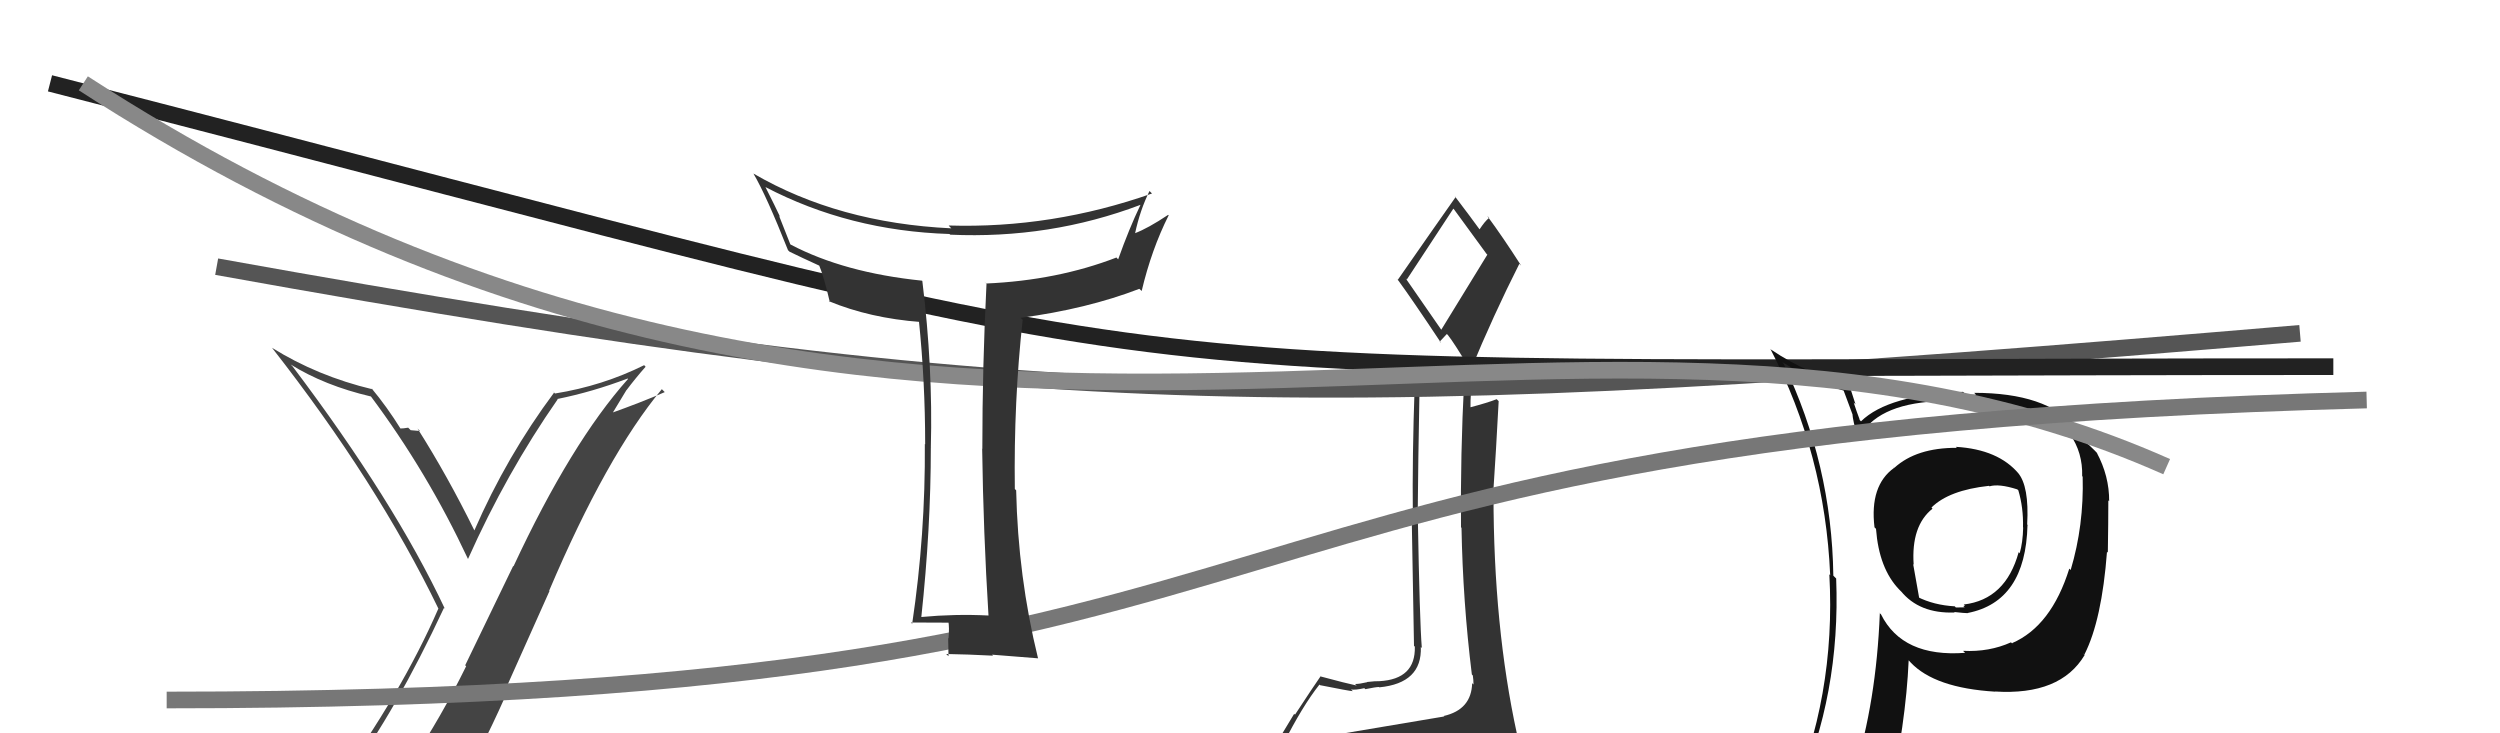<svg xmlns="http://www.w3.org/2000/svg" width="150" height="44" viewBox="0,0,150,44"><path fill="#333" d="M79.80 44.14L79.79 44.13L79.81 44.15Q78.81 44.29 76.91 44.60L76.82 44.51L76.98 44.67Q78.14 42.37 79.17 41.07L79.18 41.09L79.20 41.11Q81.01 41.47 81.17 41.47L81.12 41.42L81.06 41.37Q81.33 41.41 81.86 41.29L81.90 41.33L81.92 41.35Q82.55 41.22 82.74 41.22L82.89 41.36L82.76 41.24Q85.33 40.99 85.25 38.82L85.34 38.91L85.31 38.88Q85.18 37.30 85.07 31.06L85.24 31.24L85.06 31.05Q85.09 27.58 85.17 23.43L85.12 23.38L86.60 23.26L86.69 23.36Q87.31 23.21 88.00 22.99L87.97 22.96L87.85 22.84Q87.62 27.26 87.66 31.64L87.83 31.80L87.69 31.66Q87.77 36.09 88.31 40.46L88.32 40.48L88.37 40.53Q88.41 40.80 88.41 41.07L88.31 40.97L88.33 40.98Q88.29 42.58 86.62 42.96L86.71 43.06L86.64 42.99Q83.64 43.49 79.80 44.14ZM86.57 19.92L84.34 16.70L84.41 16.77Q85.38 15.30 87.20 12.52L87.18 12.50L87.24 12.56Q87.86 13.40 89.19 15.23L89.24 15.28L86.46 19.81ZM89.56 46.52L89.51 46.47L89.44 46.40Q90.02 46.48 90.78 46.14L90.90 46.25L90.83 46.19Q91.25 45.58 91.25 45.12L91.11 44.98L91.06 44.94Q91.06 44.59 90.95 43.98L90.96 43.99L91.02 44.05Q89.61 37.58 89.61 29.67L89.60 29.66L89.59 29.64Q89.77 26.96 89.92 24.07L89.86 24.01L89.80 23.95Q89.28 24.16 88.14 24.46L88.24 24.56L88.23 24.55Q88.22 24.05 88.26 23.52L88.25 23.50L88.32 22.40L88.23 22.31Q86.56 22.99 84.77 23.03L84.85 23.11L84.88 23.15Q84.73 27.37 84.77 30.95L84.70 30.88L84.84 38.75L84.89 38.80Q84.94 40.75 82.77 40.87L82.82 40.92L82.78 40.87Q82.54 40.86 82.02 40.92L82.06 40.96L82.04 40.93Q81.57 41.04 81.30 41.04L81.40 41.13L81.39 41.13Q80.81 41.01 79.25 40.59L79.20 40.53L79.24 40.57Q78.80 41.20 77.70 42.88L77.65 42.83L76.20 45.23L76.07 45.09Q77.05 45.01 78.69 44.63L78.58 44.52L78.23 45.35L77.60 45.90L77.60 45.90Q79.90 45.77 81.24 45.84L81.34 45.95L81.38 45.99Q83.53 46.01 89.47 46.43ZM86.40 20.52L86.38 20.50L86.81 20.04L86.88 20.11Q87.24 20.56 88.20 22.16L88.22 22.18L88.24 22.21Q89.60 18.92 91.16 15.83L91.27 15.94L91.27 15.94Q90.19 14.25 89.23 12.95L89.22 12.94L89.35 13.07Q89.11 13.25 88.76 13.78L88.81 13.83L88.83 13.84Q88.26 13.05 87.27 11.75L87.28 11.77L87.34 11.82Q86.19 13.45 83.86 16.80L83.77 16.71L83.90 16.83Q84.74 17.98 86.46 20.57Z"/><path d="M13 16 C63 25,79 25,138 20" stroke="#555" fill="none"/><path d="M3 5 C77 24,59 22,140 22" stroke="#222" fill="none"/><path fill="#444" d="M20.97 46.68L20.95 46.66L20.86 46.57Q23.74 42.68 26.64 36.47L26.78 36.62L26.69 36.52Q23.65 30.06 17.56 21.99L17.46 21.89L17.44 21.87Q19.48 23.14 22.26 23.79L22.19 23.72L22.25 23.78Q25.64 28.32 28.08 33.54L28.18 33.64L28.08 33.54Q30.38 28.38 33.46 23.96L33.33 23.82L33.44 23.94Q35.56 23.51 37.66 22.71L37.67 22.72L37.68 22.74Q34.27 26.56 30.81 33.98L30.79 33.96L27.91 39.92L27.97 39.97Q26.46 43.04 24.71 45.66L24.84 45.79L24.77 45.72Q22.31 46.04 20.86 46.57ZM27.02 47.89L27.04 47.91L27.13 48.00Q28.84 45.11 30.29 41.84L30.17 41.72L32.97 35.46L32.95 35.44Q36.39 27.35 39.71 23.35L39.87 23.51L39.88 23.53Q38.48 24.14 36.57 24.82L36.67 24.92L37.59 23.40L37.59 23.41Q38.13 22.69 38.74 22.00L38.72 21.99L38.65 21.91Q36.16 23.15 33.30 23.61L33.13 23.44L33.25 23.55Q30.40 27.37 28.46 31.83L28.47 31.83L28.47 31.84Q26.84 28.53 25.05 25.71L25.12 25.78L25.20 25.86Q24.99 25.85 24.63 25.81L24.65 25.82L24.49 25.66Q24.21 25.71 24.02 25.71L24.08 25.76L24.04 25.73Q23.22 24.41 22.27 23.27L22.33 23.33L22.36 23.36Q19.05 22.57 16.31 20.86L16.38 20.92L16.33 20.88Q22.62 28.91 26.31 36.53L26.39 36.61L26.30 36.52Q24.11 41.56 20.04 47.19L20.17 47.33L20.05 47.20Q20.90 46.96 21.70 46.80L21.71 46.81L23.25 46.37L23.38 46.50Q22.75 47.20 21.57 48.84L21.59 48.86L21.56 48.83Q23.74 48.11 27.01 47.88Z"/><path fill="#111" d="M117.50 26.96L117.54 27.00L117.41 26.87Q114.99 26.86 113.66 28.07L113.57 27.98L113.65 28.07Q112.17 29.13 112.47 31.64L112.49 31.66L112.56 31.73Q112.74 34.12 113.96 35.38L114.14 35.56L114.04 35.45Q115.15 36.83 117.28 36.75L117.28 36.75L117.25 36.72Q117.88 36.79 118.07 36.79L118.02 36.74L118.06 36.78Q121.54 36.10 121.65 31.50L121.70 31.54L121.63 31.47Q121.76 29.16 121.07 28.36L121.01 28.31L121.13 28.43Q119.90 26.96 117.35 26.81ZM120.81 38.68L120.71 38.59L120.66 38.54Q119.35 39.13 117.79 39.05L117.82 39.09L117.91 39.17Q114.15 39.45 112.86 36.86L112.71 36.72L112.79 36.79Q112.58 42.10 111.24 46.37L111.22 46.34L111.15 46.27Q109.36 46.76 107.72 47.49L107.86 47.62L107.80 47.57Q110.44 41.68 110.17 34.71L110.08 34.62L110.00 34.54Q109.91 27.86 107.01 21.81L107.01 21.80L106.93 21.72Q108.96 22.99 110.67 23.45L110.59 23.36L111.16 24.89L111.15 24.88Q111.16 25.12 111.43 26.22L111.48 26.27L111.52 26.31Q112.56 24.27 116.14 24.08L116.14 24.08L116.14 24.08Q116.94 23.96 117.81 23.96L117.77 23.92L118.33 23.98L118.43 24.09Q118.39 23.93 118.58 23.97L118.76 24.15L118.96 24.05L119.05 24.13Q121.11 24.40 121.83 24.63L121.74 24.54L121.70 24.50Q123.33 25.10 124.21 26.05L124.09 25.94L124.20 26.05Q124.97 27.16 124.93 28.57L124.93 28.57L124.96 28.60Q125.04 31.53 124.24 34.20L124.15 34.11L124.16 34.11Q123.08 37.57 120.72 38.59ZM124.98 39.20L125.11 39.30L125.07 39.26Q126.11 37.21 126.42 33.10L126.41 33.09L126.47 33.16Q126.50 31.28 126.50 30.02L126.53 30.05L126.55 30.08Q126.56 28.56 125.80 27.15L125.84 27.20L125.93 27.29Q125.41 26.73 124.92 26.35L124.98 26.41L124.69 26.01L124.53 25.73L124.55 25.64L124.53 25.62Q122.79 23.57 118.45 23.57L118.56 23.68L117.95 23.68L117.78 23.51Q113.30 23.68 111.66 25.28L111.50 25.12L111.59 25.20Q111.38 24.65 111.22 24.15L111.33 24.26L110.95 23.08L110.89 23.02Q108.48 22.47 106.27 20.98L106.37 21.09L106.22 20.93Q109.50 27.26 109.81 34.50L109.86 34.55L109.76 34.46Q110.17 41.82 107.31 48.29L107.15 48.13L109.28 47.41L109.18 47.31Q109.07 48.19 108.39 49.75L108.35 49.72L108.33 49.69Q111.08 48.67 113.40 48.33L113.26 48.19L113.29 48.23Q114.36 43.36 114.52 39.62L114.55 39.65L114.64 39.75Q116.09 41.28 119.71 41.50L119.65 41.45L119.69 41.49Q123.63 41.74 125.08 39.30L124.94 39.16ZM119.40 29.20L119.30 29.10L119.37 29.18Q119.93 29.01 121.03 29.36L121.07 29.39L121.10 29.42Q121.41 30.46 121.38 31.64L121.31 31.57L121.39 31.65Q121.37 32.55 121.18 33.20L121.15 33.16L121.12 33.13Q120.34 35.97 117.83 36.27L117.92 36.37L118.10 36.43L118.08 36.41Q117.91 36.32 117.80 36.36L117.88 36.44L117.35 36.45L117.29 36.38Q116.03 36.31 115.04 35.81L115.16 35.93L114.79 33.85L114.82 33.88Q114.66 31.55 115.95 30.52L115.88 30.44L115.89 30.45Q116.94 29.41 119.34 29.15Z"/><path d="M5 5 C56 38,94 12,130 28" stroke="#888" fill="none"/><path d="M10 42 C84 42,66 26,142 24" stroke="#777" fill="none"/><path fill="#333" d="M59.19 36.82L59.28 36.91L59.30 36.93Q57.30 36.83 55.28 37.02L55.29 37.03L55.28 37.02Q55.85 31.69 55.85 26.85L55.87 26.87L55.85 26.86Q55.98 22.08 55.34 16.86L55.35 16.87L55.32 16.84Q50.65 16.36 47.45 14.68L47.42 14.66L46.74 12.94L46.81 13.02Q46.54 12.44 45.93 11.23L45.95 11.24L45.92 11.22Q50.95 13.85 56.97 14.04L57.02 14.09L57.01 14.08Q62.99 14.35 68.43 12.29L68.45 12.31L68.43 12.29Q67.74 13.73 67.09 15.56L66.92 15.39L66.99 15.45Q63.44 16.82 59.18 17.01L59.05 16.89L59.19 17.03Q58.94 21.99 58.94 26.94L58.90 26.89L58.93 26.92Q59.00 31.95 59.31 36.94ZM69.00 11.49L68.96 11.45L69.12 11.61Q63.12 13.72 56.92 13.53L56.96 13.58L57.08 13.70Q50.30 13.38 45.20 10.41L45.29 10.51L45.21 10.42Q45.98 11.73 47.28 15.01L47.38 15.11L47.37 15.10Q48.04 15.43 49.29 16.00L49.17 15.87L49.11 15.82Q49.44 16.60 49.79 18.13L49.77 18.11L49.73 18.07Q52.19 19.09 55.24 19.32L55.18 19.25L55.13 19.20Q55.51 22.89 55.51 26.66L55.50 26.65L55.49 26.64Q55.53 32.06 54.73 37.43L54.77 37.46L54.65 37.35Q56.46 37.36 56.99 37.36L56.93 37.30L56.90 37.27Q56.97 37.64 56.91 38.31L56.88 38.27L56.89 38.29Q56.91 39.03 56.91 39.37L56.78 39.25L56.78 39.24Q58.05 39.26 59.58 39.34L59.49 39.24L59.52 39.28Q60.46 39.35 62.29 39.50L62.32 39.53L62.28 39.49Q61.08 34.60 60.97 29.42L60.93 29.38L60.89 29.34Q60.82 24.10 61.36 19.19L61.29 19.12L61.23 19.07Q65.21 18.54 68.36 17.33L68.49 17.45L68.50 17.46Q69.09 14.97 70.12 12.92L70.09 12.89L70.09 12.89Q68.88 13.70 68.08 14.00L67.93 13.85L68.10 14.02Q68.40 12.61 68.97 11.46Z"/></svg>